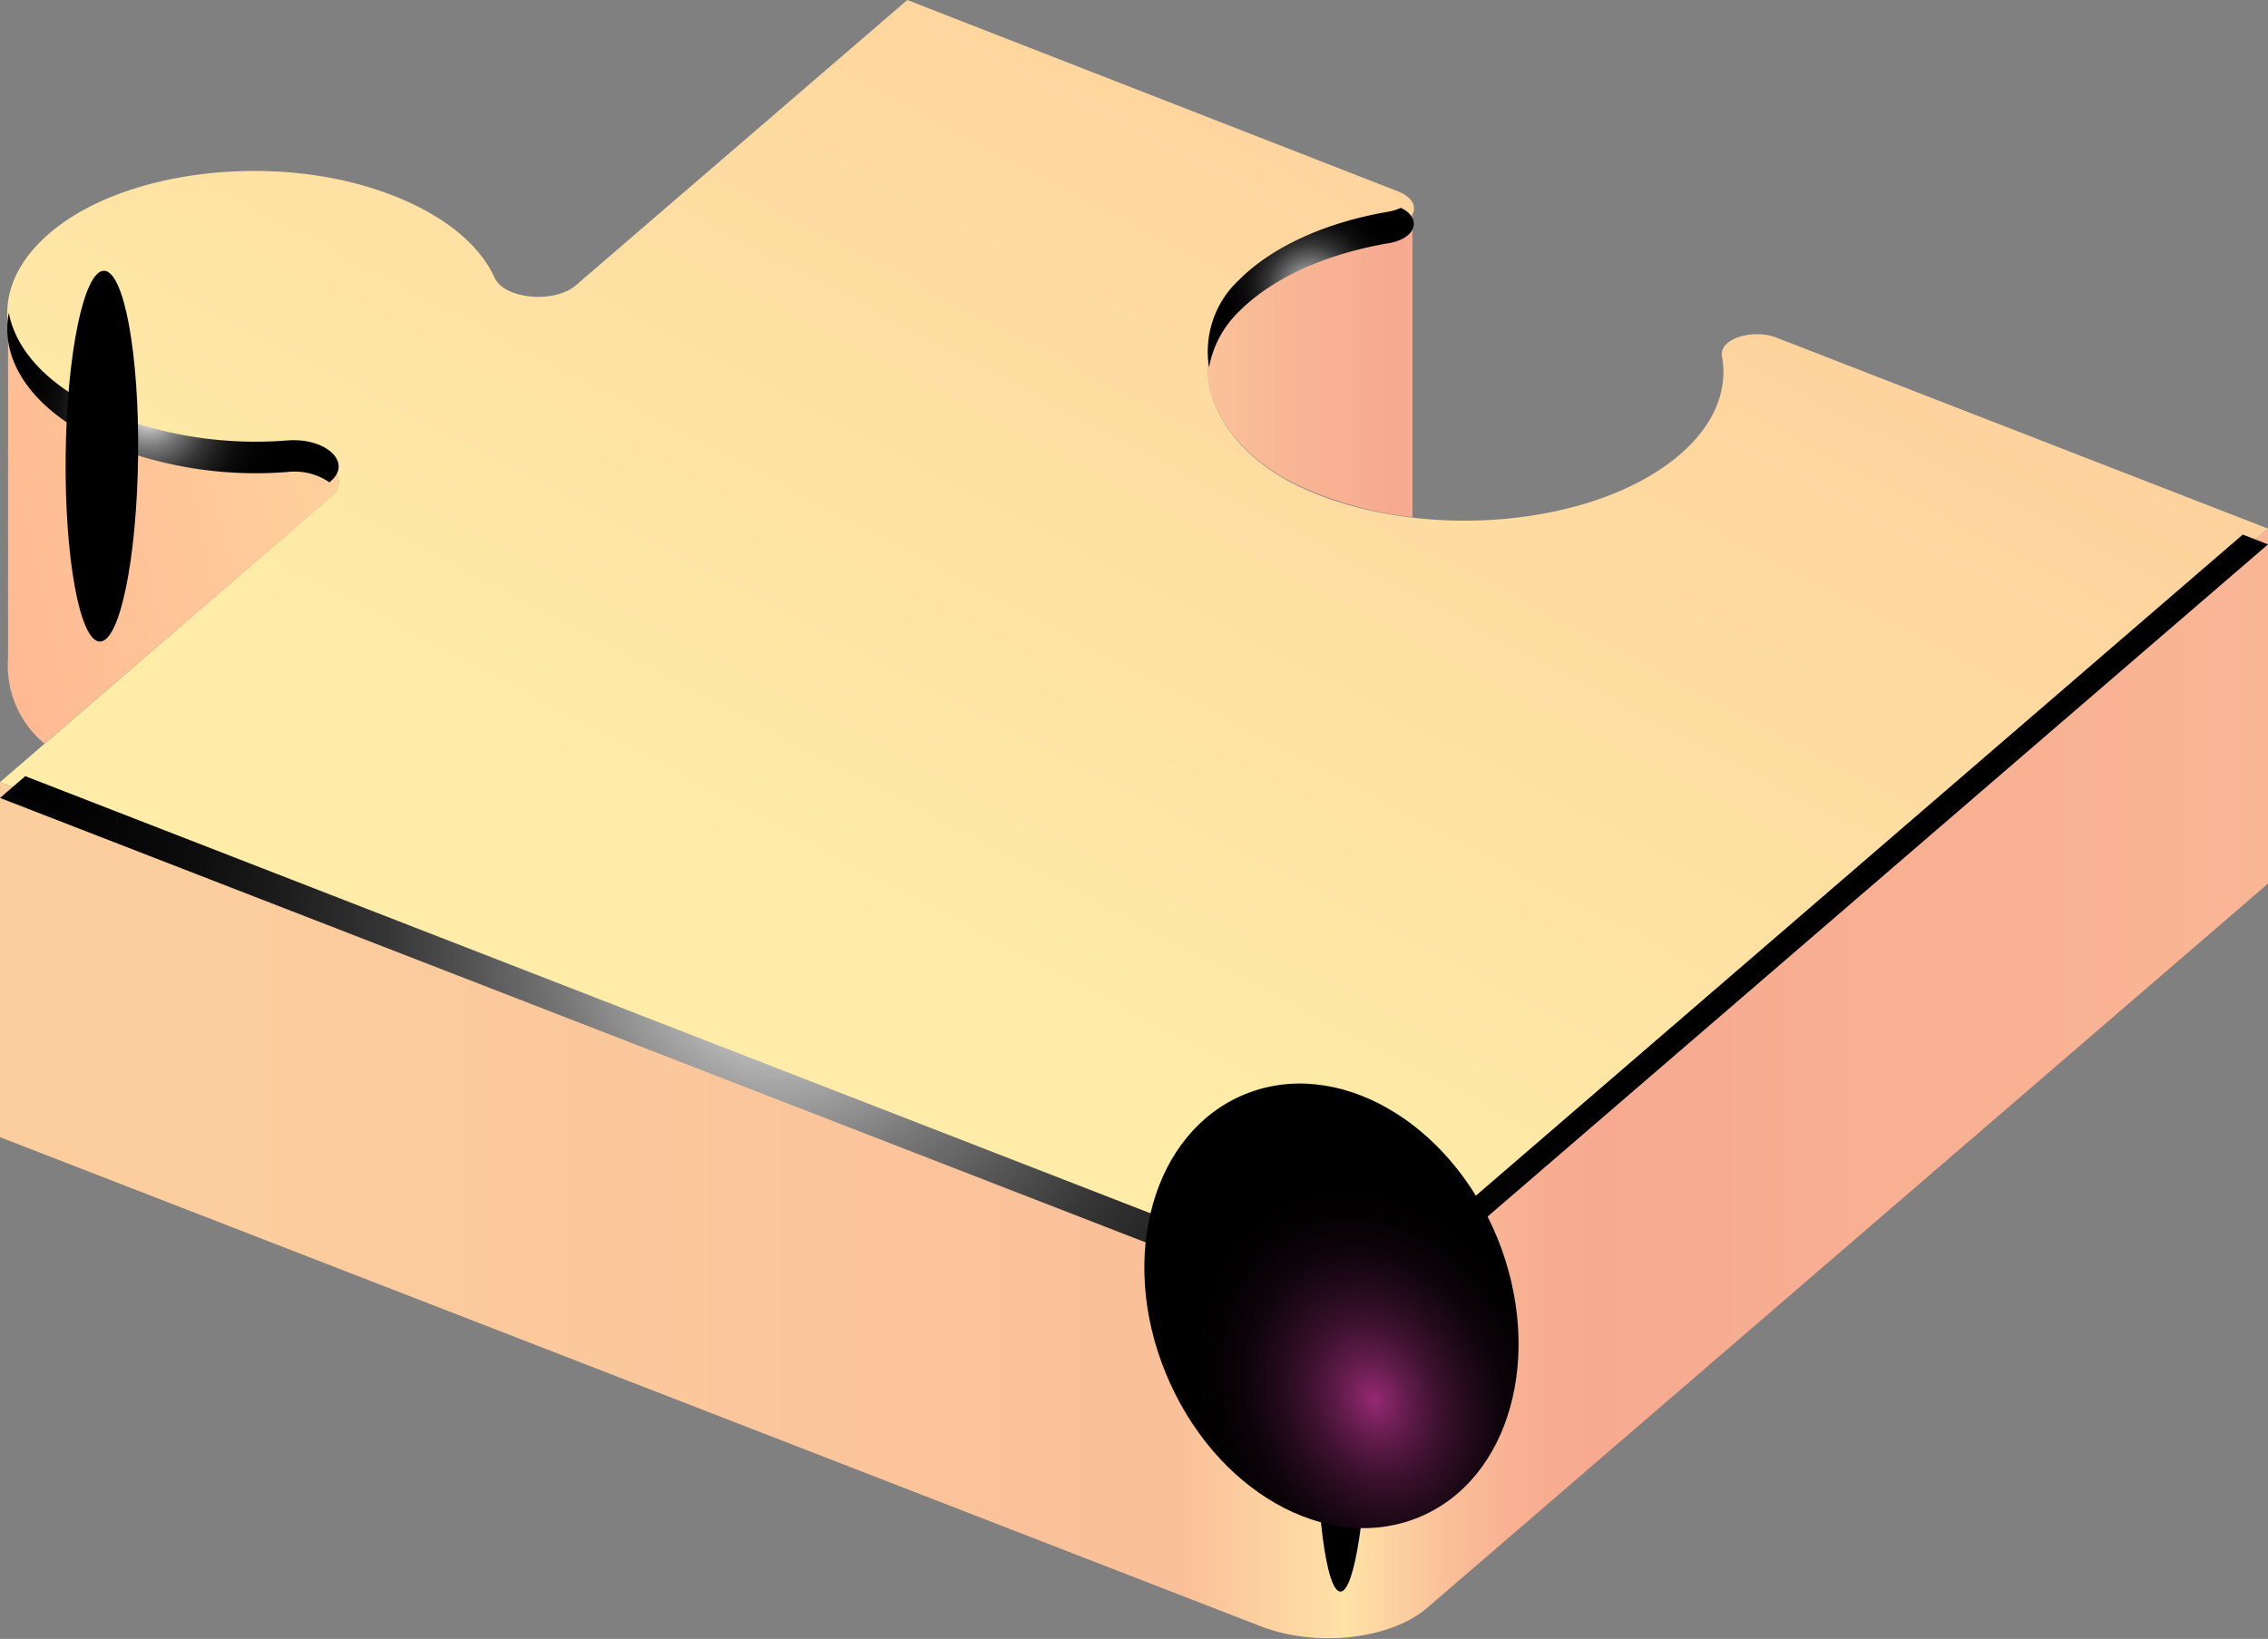 <?xml version="1.0" encoding="UTF-8"?> <svg xmlns="http://www.w3.org/2000/svg" xmlns:xlink="http://www.w3.org/1999/xlink" viewBox="0 0 143.71 103.87"><rect x="0" y="0" width="143.71" height="103.87" fill="#808080" stroke="none"/> <defs> <style>.cls-1{isolation:isolate;}.cls-2{fill:url(#linear-gradient);}.cls-3{fill:url(#linear-gradient-2);}.cls-4{fill:url(#linear-gradient-3);}.cls-5{fill:url(#linear-gradient-4);}.cls-11,.cls-12,.cls-13,.cls-6{mix-blend-mode:color-dodge;}.cls-7{fill:url(#radial-gradient);}.cls-8{fill:url(#radial-gradient-2);}.cls-9{fill:url(#radial-gradient-3);}.cls-10{fill:url(#radial-gradient-4);}.cls-11{fill:url(#radial-gradient-5);}.cls-12{fill:url(#radial-gradient-6);}.cls-13{fill:url(#radial-gradient-7);}</style> <linearGradient id="linear-gradient" x1="142.74" y1="-108.66" x2="54.72" y2="59.1" gradientUnits="userSpaceOnUse"> <stop offset="0.04" stop-color="#ffa98c"></stop> <stop offset="0.32" stop-color="#ffb892"></stop> <stop offset="0.86" stop-color="#fee1a3"></stop> <stop offset="1" stop-color="#feeca8"></stop> </linearGradient> <linearGradient id="linear-gradient-2" x1="0.18" y1="68.68" x2="143.89" y2="68.68" gradientUnits="userSpaceOnUse"> <stop offset="0.07" stop-color="#fcce9e"></stop> <stop offset="0.52" stop-color="#fac099"></stop> <stop offset="0.59" stop-color="#ffe1a6"></stop> <stop offset="0.59" stop-color="#ffe4a7"></stop> <stop offset="0.61" stop-color="#fdd4a1"></stop> <stop offset="0.64" stop-color="#fabd98"></stop> <stop offset="0.67" stop-color="#f8af92"></stop> <stop offset="0.7" stop-color="#f7aa90"></stop> <stop offset="1" stop-color="#f9b695"></stop> </linearGradient> <linearGradient id="linear-gradient-3" x1="-26.36" y1="40.13" x2="47.8" y2="23.5" xlink:href="#linear-gradient"></linearGradient> <linearGradient id="linear-gradient-4" x1="89.85" y1="23.13" x2="47.51" y2="23.13" gradientUnits="userSpaceOnUse"> <stop offset="0.04" stop-color="#f7aa90"></stop> <stop offset="0.23" stop-color="#f9b996"></stop> <stop offset="0.61" stop-color="#ffe2a6"></stop> <stop offset="0.63" stop-color="#ffe4a7"></stop> <stop offset="0.87" stop-color="#f7aa90"></stop> </linearGradient> <radialGradient id="radial-gradient" cx="109.14" cy="23.29" r="0.11" gradientUnits="userSpaceOnUse"> <stop offset="0" stop-color="#fff"></stop> <stop offset="0.07" stop-color="#d8d8d8"></stop> <stop offset="0.16" stop-color="#a6a6a6"></stop> <stop offset="0.26" stop-color="#797979"></stop> <stop offset="0.37" stop-color="#545454"></stop> <stop offset="0.47" stop-color="#353535"></stop> <stop offset="0.59" stop-color="#1e1e1e"></stop> <stop offset="0.7" stop-color="#0d0d0d"></stop> <stop offset="0.84" stop-color="#030303"></stop> <stop offset="1"></stop> </radialGradient> <radialGradient id="radial-gradient-2" cx="83.05" cy="18.22" r="5.84" xlink:href="#radial-gradient"></radialGradient> <radialGradient id="radial-gradient-3" cx="9.46" cy="26.19" r="8.34" xlink:href="#radial-gradient"></radialGradient> <radialGradient id="radial-gradient-4" cx="49.69" cy="60.12" r="53.62" xlink:href="#radial-gradient"></radialGradient> <radialGradient id="radial-gradient-5" cx="-163.47" cy="34359.49" r="9.2" gradientTransform="matrix(-0.01, 1.29, -0.18, 0, 6253.65, 368.58)" gradientUnits="userSpaceOnUse"> <stop offset="0" stop-color="#972a74"></stop> <stop offset="0.04" stop-color="#8a266a"></stop> <stop offset="0.19" stop-color="#601b4a"></stop> <stop offset="0.35" stop-color="#3d112f"></stop> <stop offset="0.51" stop-color="#230a1b"></stop> <stop offset="0.67" stop-color="#0f040c"></stop> <stop offset="0.83" stop-color="#040103"></stop> <stop offset="1"></stop> </radialGradient> <radialGradient id="radial-gradient-6" cx="-1726.61" cy="34800.48" r="12.79" gradientTransform="matrix(-0.01, 0.92, -0.18, 0, 6238.67, 1684.92)" xlink:href="#radial-gradient-5"></radialGradient> <radialGradient id="radial-gradient-7" cx="-336.11" cy="-1240.68" r="21.84" gradientTransform="matrix(0.48, -0.2, 0.25, 0.61, 558.59, 778.29)" xlink:href="#radial-gradient-5"></radialGradient> </defs> <title>Ресурс 1</title> <g class="cls-1"> <g id="Слой_2" data-name="Слой 2"> <g id="Layer_1" data-name="Layer 1"> <path class="cls-2" d="M106.44,28.81C101.18,33.34,90.3,34.39,82.68,31c-6.13-2.76-8-8.37-4.15-12.23,2.2-2.19,5.64-3.66,9.48-4.31,1.81-.31,2.16-1.71.58-2.33L57.49,0l-21,18.08c-1.36,1.17-4.52.89-5.15-.48-1-2.21-3.49-4.21-7.21-5.49C17.18,9.7,8,10.8,3.36,14.6c-5.14,4.18-3.25,10,4.1,12.83a25.22,25.22,0,0,0,10.78,1.48c2.43-.17,4.1,1.4,2.73,2.57L0,49.57l79.89,31c3.5,1.36,8.22.83,10.54-1.17L143.71,33.5,112.57,21.4c-1.56-.6-3.66.1-3.46,1.17C109.5,24.7,108.65,26.91,106.44,28.81Z"></path> <path class="cls-3" d="M90.43,79.44c-2.32,2-7,2.53-10.54,1.17L0,49.57v22.5l79.89,31c3.5,1.36,8.22.83,10.54-1.17L143.71,56V33.5Z"></path> <path class="cls-4" d="M18.24,28.91A25.22,25.22,0,0,1,7.46,27.43C3.29,25.81.88,23.24.51,20.56V41.72a6.43,6.43,0,0,0,2.31,5.41L21,31.48C22.34,30.31,20.67,28.74,18.24,28.91Z"></path> <path class="cls-5" d="M88,14.41c-3.84.65-7.28,2.12-9.48,4.31-3.88,3.86-2,9.47,4.15,12.23a23.66,23.66,0,0,0,6.83,1.83V13.48A1.83,1.83,0,0,1,88,14.41Z"></path> <g class="cls-6"> <path class="cls-7" d="M109.17,23.14a.71.71,0,0,0,0,.29C109.13,23.34,109.16,23.24,109.17,23.14Z"></path> <path class="cls-8" d="M78.53,17.72a6.2,6.2,0,0,0-1.92,5.56,6.55,6.55,0,0,1,1.92-3.56c2.2-2.19,5.64-3.66,9.48-4.31,1.74-.3,2.11-1.59.75-2.24a3,3,0,0,1-.75.24C84.17,14.06,80.73,15.53,78.53,17.72Z"></path> <path class="cls-9" d="M7.46,28.43a25.22,25.22,0,0,0,10.78,1.48,3.92,3.92,0,0,1,2.64.66l.09-.09c1.36-1.17-.3-2.74-2.73-2.57A25.22,25.22,0,0,1,7.46,26.43c-4-1.57-6.42-4-6.9-6.61C-.08,23.09,2.39,26.46,7.46,28.43Z"></path> <path class="cls-10" d="M90.43,78.44c-2.32,2-7,2.53-10.54,1.17L1.6,49.19,0,50.57l79.89,31c3.5,1.36,8.22.83,10.54-1.17L143.71,34.5l-1.6-.62Z"></path> </g> <path class="cls-11" d="M84.94,100.87c-.92,0-1.6-5.33-1.52-11.89s.87-11.86,1.79-11.85S86.8,82.46,86.72,89,85.85,100.88,84.94,100.87Z"></path> <path class="cls-12" d="M6.33,40.66c-1.27,0-2.24-5.29-2.17-11.77S5.32,17.15,6.59,17.16s2.24,5.29,2.16,11.78S7.59,40.67,6.33,40.66Z"></path> <path class="cls-13" d="M94.88,78.46c3,7.4.82,15.33-5,17.71s-12.94-1.7-16-9.11-.82-15.33,5-17.71S91.84,71.05,94.88,78.46Z"></path> </g> </g> </g> </svg> 